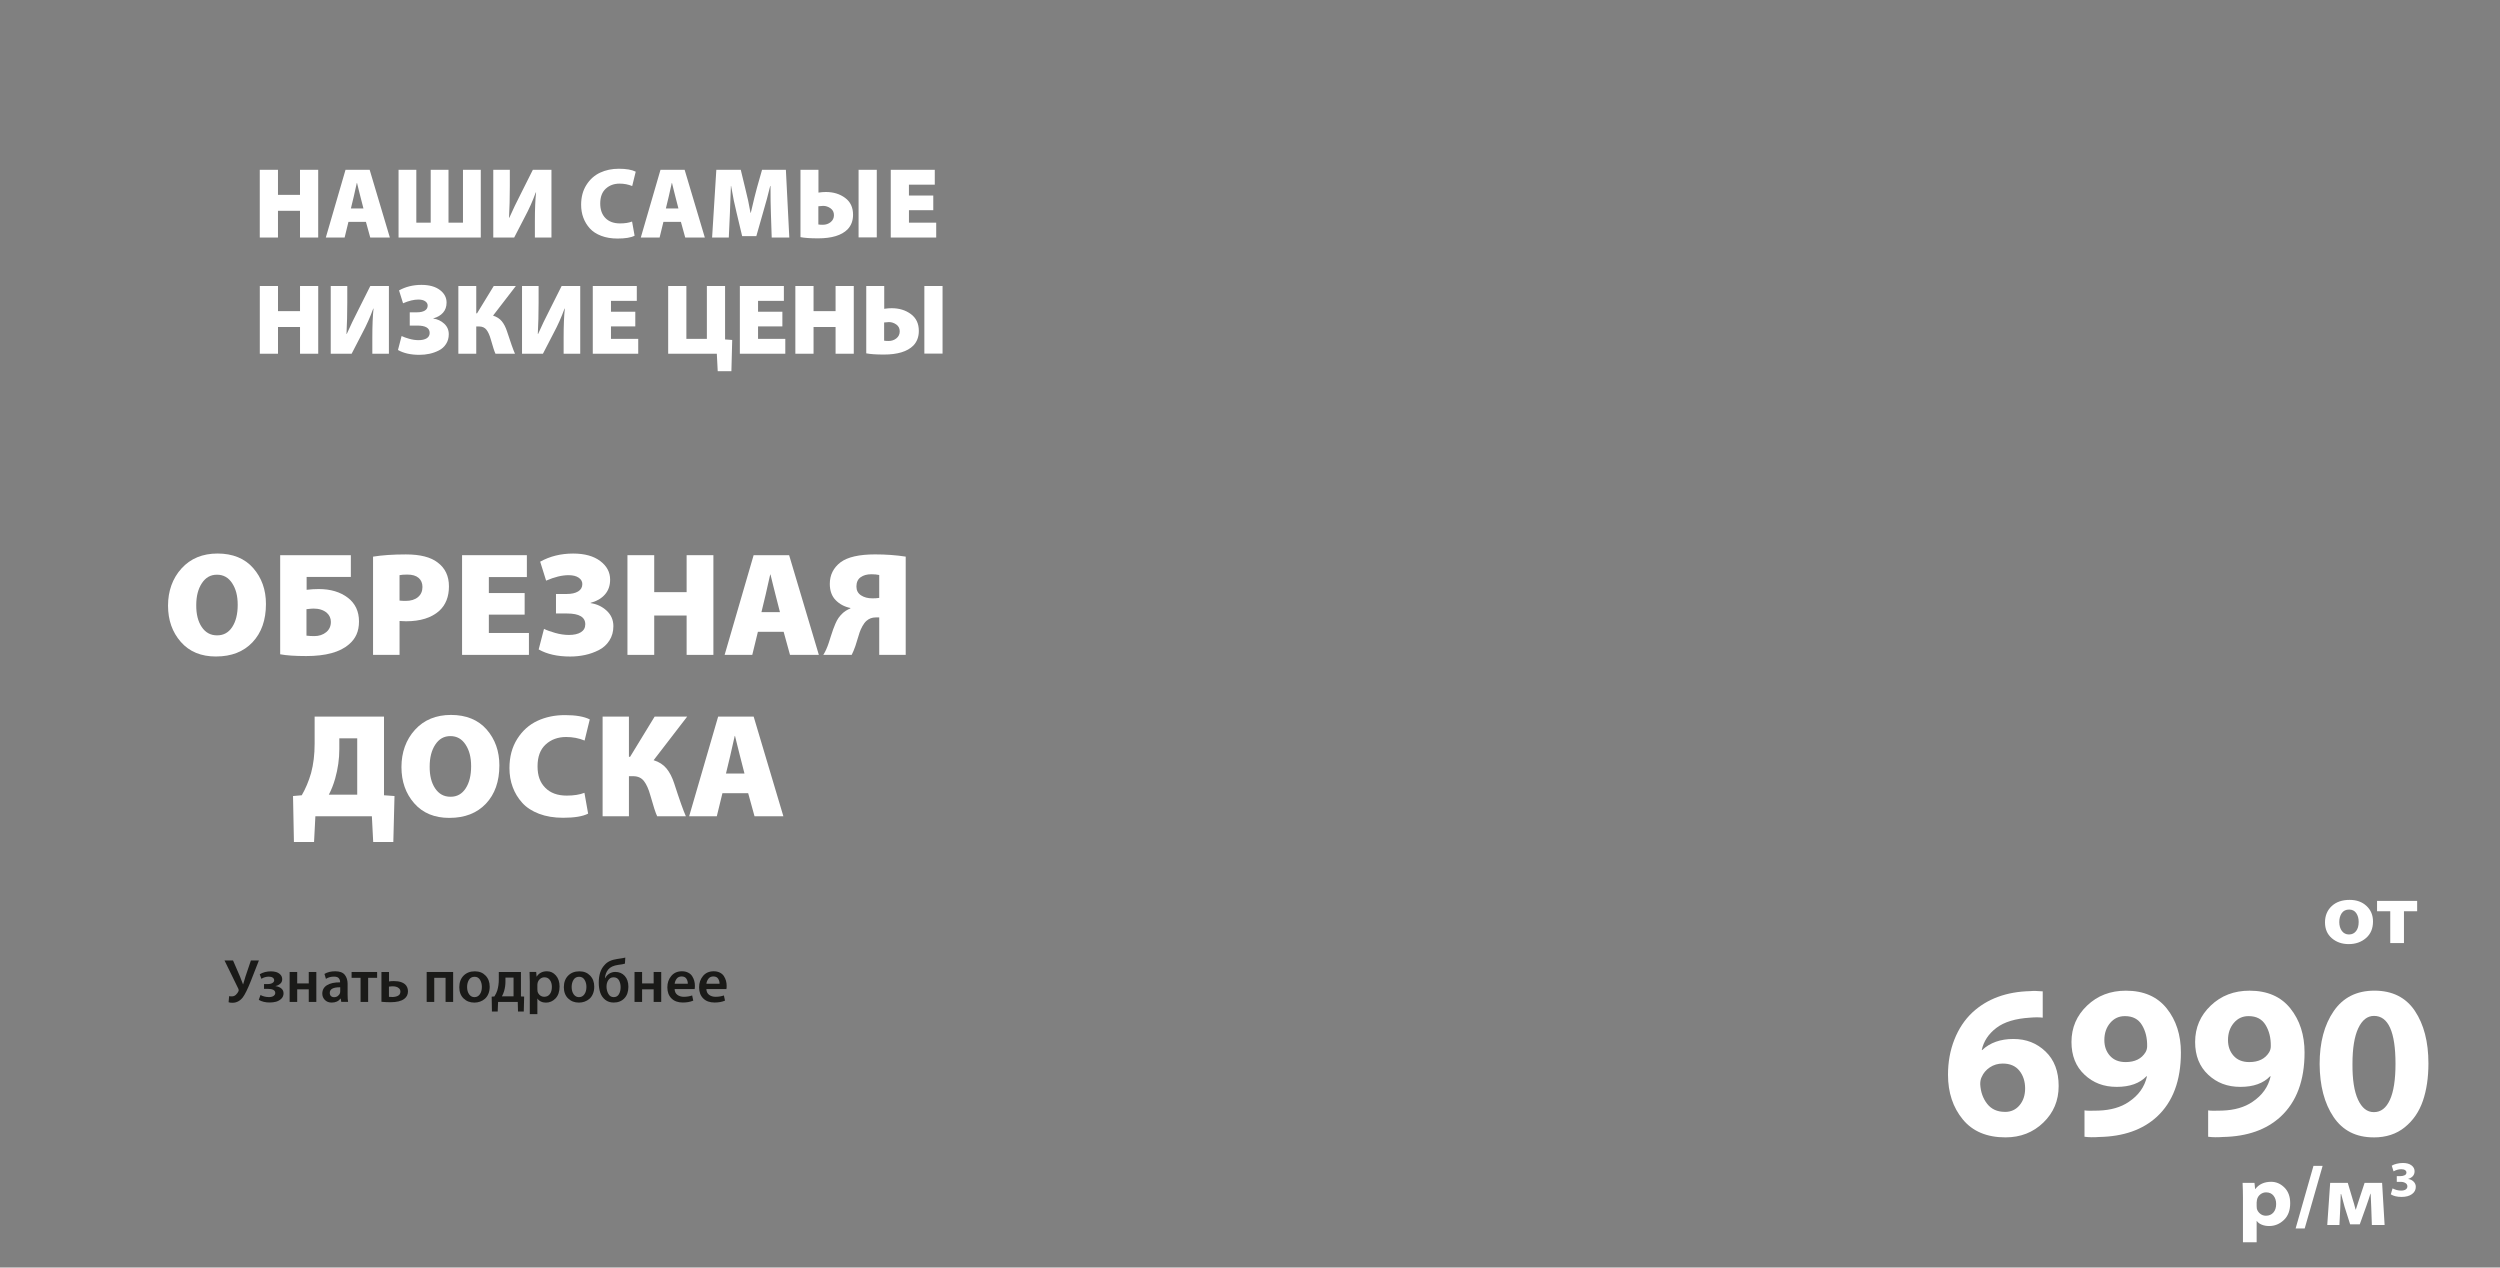<?xml version="1.0" encoding="UTF-8"?>
<svg id="_Слой_4" data-name="Слой 4" xmlns="http://www.w3.org/2000/svg" viewBox="0 0 1000 507">
  <rect x="0" y="0" width="1000" height="507" fill="#808080" stroke="none"/>
  <defs>
    <style>
      .cls-1 {
        fill: none;
      }

      .cls-1, .cls-2, .cls-3 {
        stroke-width: 0px;
      }

      .cls-2 {
        fill: #1a1a18;
      }

      .cls-3 {
        fill: #fff;
      }
    </style>
  </defs>
  <path class="cls-3" d="m369.74,114.39h7.28v27.06h-7.28v-27.06Zm-16.09,14.6v7.28c.4.08,1.01.12,1.81.12,1.18,0,2.21-.35,3.1-1.05.88-.7,1.33-1.64,1.33-2.81s-.46-2.09-1.37-2.73c-.91-.64-1.89-.97-2.94-.97-.32,0-.97.05-1.93.16Zm-7.16-14.6h7.2v9.13c1.07-.16,2.05-.24,2.94-.24,3.03,0,5.6.78,7.72,2.35,2.12,1.57,3.18,3.81,3.18,6.74,0,2.39-.74,4.34-2.21,5.87-2.39,2.39-6.31,3.58-11.78,3.58-3.03,0-5.38-.16-7.04-.48v-26.94Zm-28.35,0h7.28v10.05h8.81v-10.05h7.28v27.1h-7.28v-10.7h-8.81v10.7h-7.28v-27.1Zm-5.19,10.29v5.87h-9.73v4.99h10.9v5.95h-18.18v-27.1h17.61v5.95h-10.33v4.34h9.73Zm-45.68-10.29h7.28v21.15h8.2v-21.15h7.28v21.39l2.85.2-.32,12.51h-5.47l-.36-7h-19.46v-27.1Zm-13.15,10.29v5.87h-9.73v4.99h10.9v5.95h-18.18v-27.1h17.61v5.95h-10.33v4.34h9.73Zm-45.32-10.29h6.64v6.6c0,4.53-.11,8.73-.32,12.59h.12c1.31-2.98,2.91-6.3,4.79-9.97l4.62-9.21h7.44v27.1h-6.64v-6.47c0-4.85.16-8.71.48-11.58h-.12c-1.21,3.35-2.68,6.65-4.42,9.89l-4.22,8.16h-8.36v-27.1Zm-25.46,0h7.16v10.94h.32l6.68-10.94h8.85l-9.13,11.86c1.47.46,2.64,1.21,3.5,2.25.86,1.05,1.55,2.4,2.09,4.06,1.45,4.48,2.51,7.45,3.18,8.93h-7.8c-.4-.8-1.03-2.73-1.89-5.79-.46-1.64-1.03-2.9-1.71-3.78-.68-.88-1.66-1.33-2.92-1.33h-1.17v10.9h-7.16v-27.1Zm-22.12,6.92l-1.61-5.15c2.65-1.47,5.64-2.21,8.97-2.21,3.11,0,5.56.68,7.36,2.03,1.8,1.35,2.69,3.04,2.69,5.05,0,1.64-.48,2.99-1.43,4.06-.95,1.07-2.25,1.82-3.88,2.25v.08c1.69.24,3.14.93,4.36,2.05,1.22,1.13,1.83,2.53,1.83,4.22,0,1.47-.36,2.77-1.09,3.9-.72,1.13-1.68,1.99-2.88,2.59-1.19.6-2.44,1.05-3.74,1.33-1.3.28-2.65.42-4.04.42-3.46,0-6.31-.64-8.57-1.93l1.45-5.59c.75.38,1.77.74,3.06,1.11,1.29.36,2.52.54,3.7.54,1.39,0,2.49-.25,3.28-.74.79-.5,1.19-1.21,1.19-2.15,0-1.96-1.65-2.94-4.95-2.94h-3.02v-5.31h2.98c1.26,0,2.27-.23,3.04-.68.76-.46,1.15-1.13,1.15-2.01,0-.7-.33-1.27-.99-1.73-.66-.46-1.58-.68-2.75-.68-1.8,0-3.83.5-6.11,1.49Zm-28.95-6.92h6.64v6.6c0,4.53-.11,8.73-.32,12.59h.12c1.31-2.98,2.91-6.3,4.79-9.97l4.62-9.21h7.44v27.1h-6.63v-6.47c0-4.85.16-8.71.48-11.58h-.12c-1.21,3.35-2.68,6.65-4.42,9.89l-4.22,8.16h-8.36v-27.1Zm-28.35,0h7.28v10.05h8.81v-10.05h7.28v27.1h-7.28v-10.7h-8.81v10.7h-7.28v-27.1Zm269.39-36.19v5.87h-9.73v4.99h10.9v5.95h-18.18v-27.1h17.61v5.95h-10.34v4.34h9.73Zm-29.88-10.29h7.28v27.06h-7.28v-27.06Zm-16.09,14.6v7.28c.4.08,1.01.12,1.81.12,1.18,0,2.21-.35,3.1-1.05.88-.7,1.33-1.64,1.33-2.81s-.46-2.09-1.37-2.73-1.89-.97-2.94-.97c-.32,0-.97.05-1.93.16Zm-7.16-14.6h7.2v9.13c1.07-.16,2.05-.24,2.94-.24,3.03,0,5.6.78,7.72,2.35,2.12,1.57,3.18,3.81,3.18,6.74,0,2.39-.74,4.34-2.21,5.87-2.39,2.39-6.31,3.58-11.78,3.58-3.03,0-5.38-.16-7.04-.48v-26.94Zm-11.5,27.1l-.32-9.73c-.11-2.71-.16-6.34-.16-10.9h-.12c-.78,3.27-1.73,6.81-2.86,10.62l-2.69,9.45h-5.67l-2.25-9.45c-.72-2.84-1.45-6.38-2.17-10.62h-.08c-.05,1.42-.13,3.4-.22,5.93-.09,2.53-.15,4.19-.18,4.97l-.44,9.73h-6.68l1.69-27.1h9.77l1.77,7.32c.88,3.43,1.6,6.73,2.13,9.89h.12c1.1-4.75,1.92-8.07,2.45-9.97l2.05-7.24h9.53l1.37,27.1h-7.04Zm-42.34-11.62h5.03l-1.25-4.87c-.16-.59-.41-1.58-.74-2.96-.34-1.38-.53-2.18-.58-2.39h-.08c-.13.51-.33,1.39-.6,2.65-.27,1.26-.47,2.16-.6,2.69l-1.17,4.87Zm6.03,5.35h-7l-1.53,6.27h-7.52l7.88-27.1h9.65l8.08,27.1h-7.84l-1.73-6.27Zm-19.54-.12l1.01,5.67c-1.45.75-3.71,1.13-6.8,1.13-2.47,0-4.65-.36-6.56-1.09-1.9-.72-3.42-1.72-4.56-2.98-1.14-1.26-2-2.69-2.59-4.28-.59-1.6-.88-3.32-.88-5.17,0-3.06.7-5.7,2.11-7.92,1.41-2.23,3.23-3.86,5.47-4.91,2.24-1.05,4.74-1.57,7.5-1.57,2.95,0,5.2.39,6.76,1.17l-1.41,5.75c-1.55-.64-3.23-.97-5.03-.97-2.23,0-4.08.68-5.55,2.03-1.47,1.35-2.21,3.33-2.21,5.93,0,2.47.7,4.41,2.09,5.83,1.39,1.42,3.34,2.13,5.83,2.13,1.93,0,3.54-.25,4.83-.76Zm-55.54-20.71h6.64v6.6c0,4.53-.11,8.73-.32,12.59h.12c1.31-2.98,2.91-6.3,4.79-9.97l4.62-9.21h7.44v27.1h-6.63v-6.47c0-4.85.16-8.71.48-11.58h-.12c-1.21,3.35-2.68,6.65-4.42,9.89l-4.22,8.16h-8.36v-27.1Zm-37.88,0h7.12v21.15h5.75v-21.15h7.12v21.15h5.79v-21.15h7.12v27.1h-32.89v-27.1Zm-19.06,15.48h5.03l-1.25-4.87c-.16-.59-.41-1.58-.74-2.96-.34-1.38-.53-2.18-.58-2.39h-.08c-.13.51-.34,1.39-.6,2.65-.27,1.26-.47,2.16-.6,2.69l-1.17,4.87Zm6.03,5.35h-7l-1.53,6.27h-7.52l7.88-27.1h9.65l8.08,27.1h-7.84l-1.73-6.27Zm-42.47-20.83h7.28v10.05h8.81v-10.05h7.28v27.1h-7.28v-10.7h-8.81v10.7h-7.28v-27.1Z"/>
  <g>
    <path class="cls-3" d="m86.44,262.6h-.06c-5.96,0-10.64-1.94-14.05-5.83-3.41-3.88-5.12-8.73-5.12-14.53s1.8-10.92,5.41-14.88c3.61-3.96,8.41-5.95,14.41-5.95s10.87,1.94,14.26,5.83c3.39,3.89,5.09,8.67,5.09,14.35,0,6.43-1.8,11.54-5.38,15.32-3.59,3.79-8.44,5.68-14.55,5.68Zm.35-8.46h.12c2.52,0,4.52-1.11,5.98-3.34,1.46-2.23,2.19-5.18,2.19-8.85s-.74-6.4-2.22-8.67c-1.48-2.27-3.5-3.4-6.07-3.4s-4.54,1.13-6.04,3.4c-1.5,2.27-2.25,5.18-2.25,8.73-.04,3.63.69,6.56,2.19,8.79,1.5,2.23,3.53,3.34,6.09,3.34Z"/>
    <path class="cls-3" d="m112.06,222.07h28.28v8.7h-17.69v5.15c1.66-.2,3.27-.3,4.85-.3,4.73,0,8.62,1.16,11.66,3.49,2.96,2.29,4.44,5.44,4.44,9.47s-1.34,6.88-4.02,9.17c-3.59,3.12-9.29,4.67-17.1,4.67-4.5,0-7.97-.24-10.41-.71v-39.64Zm10.53,21.6v10.59c.95.12,1.99.18,3.14.18,1.89,0,3.49-.53,4.79-1.6,1.22-1.03,1.83-2.39,1.83-4.08,0-1.46-.55-2.68-1.66-3.67-1.34-1.1-3.1-1.66-5.27-1.66-.47,0-1.42.08-2.84.24Z"/>
    <path class="cls-3" d="m149.22,261.95v-39.29c3.63-.59,8.01-.89,13.14-.89,5.68,0,9.9,1.07,12.66,3.2,3.04,2.25,4.56,5.44,4.56,9.58s-1.3,7.46-3.91,9.82c-3.12,2.76-7.53,4.14-13.25,4.14-.39,0-.88-.02-1.45-.06-.57-.04-.96-.06-1.15-.06v13.55h-10.59Zm10.59-31.89v10.18c.79.08,1.6.12,2.43.12,2.09,0,3.74-.5,4.94-1.51,1.2-1.01,1.8-2.36,1.8-4.05,0-1.54-.51-2.75-1.54-3.64-1.03-.89-2.52-1.33-4.5-1.33-1.38,0-2.43.08-3.14.24Z"/>
    <path class="cls-3" d="m209.86,237.21v8.64h-14.32v7.34h16.03v8.76h-26.74v-39.88h25.92v8.76h-15.21v6.39h14.32Z"/>
    <path class="cls-3" d="m218.44,232.24l-2.37-7.57c3.91-2.17,8.3-3.25,13.19-3.25,4.58,0,8.18,1,10.83,2.99,2.64,1.99,3.96,4.47,3.96,7.43,0,2.41-.7,4.4-2.1,5.98-1.4,1.58-3.3,2.68-5.71,3.31v.12c2.48.35,4.62,1.36,6.42,3.02s2.69,3.73,2.69,6.21c0,2.17-.53,4.08-1.6,5.74-1.06,1.66-2.48,2.93-4.23,3.82-1.76.89-3.59,1.54-5.5,1.95-1.91.41-3.9.62-5.95.62-5.09,0-9.29-.95-12.6-2.84l2.13-8.22c1.1.55,2.6,1.09,4.5,1.63,1.89.53,3.71.8,5.44.8,2.05,0,3.66-.36,4.82-1.09,1.16-.73,1.75-1.78,1.75-3.17,0-2.88-2.43-4.32-7.28-4.32h-4.44v-7.81h4.38c1.85,0,3.34-.33,4.47-1.01,1.12-.67,1.69-1.66,1.69-2.96,0-1.02-.48-1.87-1.45-2.54-.97-.67-2.32-1.01-4.05-1.01-2.64,0-5.64.73-8.99,2.19Z"/>
    <path class="cls-3" d="m250.98,222.07h10.71v14.79h12.96v-14.79h10.71v39.88h-10.71v-15.74h-12.96v15.74h-10.71v-39.88Z"/>
    <path class="cls-3" d="m313.46,252.72h-10.3l-2.25,9.23h-11.06l11.6-39.88h14.2l11.89,39.88h-11.54l-2.54-9.23Zm-8.88-7.87h7.4l-1.83-7.16c-.24-.87-.6-2.32-1.09-4.35-.49-2.03-.78-3.2-.86-3.52h-.12c-.2.75-.49,2.05-.89,3.91-.39,1.85-.69,3.18-.89,3.96l-1.72,7.16Z"/>
    <path class="cls-3" d="m340.68,261.95h-11.36c.83-1.3,1.56-2.92,2.19-4.85.16-.51.43-1.38.83-2.6.39-1.22.7-2.14.92-2.75.22-.61.51-1.36.89-2.25.38-.89.79-1.66,1.24-2.31.45-.65.96-1.23,1.51-1.75.83-.83,1.91-1.52,3.25-2.07v-.18c-2.33-.47-4.28-1.51-5.86-3.11-1.58-1.6-2.37-3.78-2.37-6.54,0-3.55,1.44-6.43,4.32-8.64,2.84-2.09,7.43-3.14,13.79-3.14,4.38,0,8.46.3,12.25.89v39.29h-10.59v-14.97h-1.42c-1.42,0-2.64.45-3.67,1.36-.59.51-1.13,1.22-1.63,2.13-.49.91-.87,1.74-1.12,2.48-.26.75-.56,1.74-.92,2.96-.36,1.22-.61,2.05-.77,2.49-.51,1.46-1.01,2.64-1.48,3.55Zm11.01-22.78v-9.17c-.87-.2-1.91-.3-3.14-.3-1.77,0-3.21.4-4.32,1.21-1.11.81-1.66,2.04-1.66,3.7,0,1.54.61,2.71,1.83,3.52,1.22.81,2.74,1.21,4.56,1.21,1.02,0,1.93-.06,2.72-.18Z"/>
    <path class="cls-3" d="m125.85,286.63h27.75v31.48l4.2.3-.47,18.4h-8.05l-.53-10.29h-22.6l-.53,10.29h-8.05l-.36-18.4,3.49-.3c1.54-2.64,2.78-5.6,3.73-8.88.95-3.51,1.42-7.42,1.42-11.72v-10.89Zm9.88,8.7v4.32c0,3.9-.55,7.83-1.66,11.77-.67,2.37-1.52,4.52-2.54,6.45h11.36v-22.54h-7.16Z"/>
    <path class="cls-3" d="m179.81,327.16h-.06c-5.96,0-10.64-1.94-14.05-5.83-3.41-3.88-5.12-8.73-5.12-14.53s1.8-10.92,5.41-14.88c3.61-3.96,8.41-5.95,14.41-5.95s10.87,1.94,14.26,5.83c3.39,3.89,5.09,8.67,5.09,14.35,0,6.43-1.8,11.54-5.38,15.32-3.59,3.79-8.44,5.68-14.55,5.68Zm.35-8.46h.12c2.52,0,4.52-1.11,5.98-3.34,1.46-2.23,2.19-5.18,2.19-8.85s-.74-6.4-2.22-8.67c-1.48-2.27-3.5-3.4-6.07-3.4s-4.54,1.13-6.04,3.4c-1.5,2.27-2.25,5.18-2.25,8.73-.04,3.63.69,6.56,2.19,8.79,1.5,2.23,3.53,3.34,6.09,3.34Z"/>
    <path class="cls-3" d="m233.77,317.11l1.48,8.34c-2.13,1.1-5.46,1.66-10,1.66-3.63,0-6.84-.53-9.64-1.6s-5.04-2.52-6.71-4.38c-1.68-1.85-2.95-3.95-3.82-6.3-.87-2.35-1.3-4.88-1.3-7.6,0-4.5,1.04-8.38,3.11-11.66,2.07-3.27,4.75-5.68,8.05-7.22,3.29-1.54,6.97-2.31,11.03-2.31,4.34,0,7.65.57,9.94,1.72l-2.07,8.46c-2.29-.95-4.75-1.42-7.4-1.42-3.27,0-6,1-8.17,2.99-2.17,1.99-3.25,4.9-3.25,8.73s1.02,6.49,3.08,8.58c2.05,2.09,4.91,3.14,8.58,3.14,2.84,0,5.21-.37,7.1-1.12Z"/>
    <path class="cls-3" d="m241.04,286.63h10.53v16.09h.47l9.82-16.09h13.02l-13.43,17.45c2.17.67,3.88,1.77,5.15,3.31,1.26,1.54,2.29,3.53,3.08,5.98,2.13,6.59,3.69,10.97,4.67,13.14h-11.48c-.59-1.18-1.52-4.02-2.78-8.52-.67-2.41-1.51-4.26-2.51-5.56-1.01-1.3-2.44-1.95-4.29-1.95h-1.72v16.03h-10.53v-39.88Z"/>
    <path class="cls-3" d="m299.27,317.28h-10.3l-2.25,9.23h-11.06l11.6-39.88h14.2l11.89,39.88h-11.54l-2.54-9.23Zm-8.88-7.87h7.4l-1.83-7.16c-.24-.87-.6-2.32-1.09-4.35-.49-2.03-.78-3.2-.86-3.52h-.12c-.2.75-.49,2.05-.89,3.91-.39,1.85-.69,3.18-.89,3.96l-1.72,7.16Z"/>
  </g>
  <g>
    <path class="cls-3" d="m897.18,496.9v-18c0-1.72-.05-3.64-.14-5.76h4.76l.24,2.48h.07c1.47-1.93,3.59-2.9,6.35-2.9,2,0,3.77.76,5.31,2.29,1.54,1.53,2.31,3.62,2.31,6.26,0,2.9-.84,5.14-2.54,6.74-1.69,1.6-3.65,2.4-5.88,2.4-1.1,0-2.1-.18-2.98-.55-.89-.37-1.54-.86-1.95-1.48h-.07v8.52h-5.48Zm5.48-16.07v1.59c0,.44.02.77.07,1,.18.78.61,1.45,1.28,2.02.67.56,1.45.85,2.35.85,1.24,0,2.24-.42,2.98-1.26.75-.84,1.12-1.98,1.12-3.43,0-1.33-.35-2.44-1.05-3.33-.7-.88-1.7-1.33-2.98-1.33-.87,0-1.66.29-2.36.86s-1.13,1.3-1.29,2.17c-.07.3-.1.59-.1.86Z"/>
    <path class="cls-3" d="m921.87,491.38h-3.62l7.14-25.04h3.66l-7.17,25.04Z"/>
    <path class="cls-3" d="m930.9,490l1.17-16.86h7.04l2,6.73c.28.81.66,2.14,1.14,4h.07c.07-.21.28-.85.62-1.93.34-1.08.62-1.93.83-2.55l2.07-6.24h7l1,16.86h-5.1l-.24-7.04c-.02-.48-.06-1.4-.12-2.76-.06-1.36-.1-2.26-.12-2.72h-.1c-.44,1.47-.99,3.14-1.66,5l-2.59,7.24h-3.86l-2.21-6.97c-.41-1.4-.87-3.12-1.38-5.14h-.17c-.02.51-.05,1.43-.09,2.76-.03,1.33-.06,2.23-.09,2.69l-.34,6.93h-4.86Z"/>
    <path class="cls-3" d="m956.32,477.73l.7-2.37c1.14.59,2.28.88,3.42.88.82,0,1.44-.16,1.87-.47.43-.31.64-.72.64-1.22,0-.58-.27-1.02-.79-1.34s-1.16-.47-1.9-.47h-1.55v-2.29h1.51c.62,0,1.16-.12,1.64-.35.48-.23.71-.59.71-1.08,0-.39-.17-.71-.52-.96s-.86-.37-1.53-.37c-1.08,0-2.12.29-3.1.86l-.72-2.27c.48-.31,1.13-.57,1.94-.77.81-.21,1.67-.31,2.56-.31,1.43,0,2.56.31,3.39.94.82.62,1.24,1.41,1.24,2.36,0,1.49-.85,2.51-2.55,3.06v.04c.86.12,1.58.47,2.16,1.05.58.58.88,1.27.88,2.09,0,1.21-.52,2.18-1.55,2.92-1.03.74-2.41,1.11-4.12,1.11-1.81,0-3.25-.34-4.32-1.03Z"/>
  </g>
  <g>
    <path class="cls-3" d="m939.51,377.64h-.03c-2.69,0-4.94-.79-6.76-2.36-1.82-1.57-2.72-3.68-2.72-6.33s.89-4.83,2.67-6.5c1.78-1.67,4.18-2.5,7.19-2.5,2.76,0,5.01.81,6.74,2.43,1.74,1.62,2.6,3.7,2.6,6.23,0,2.81-.94,5.01-2.81,6.62-1.87,1.61-4.17,2.41-6.88,2.41Zm.1-3.86h.03c1.15,0,2.08-.44,2.78-1.33s1.05-2.11,1.05-3.67c0-1.4-.32-2.58-.97-3.53s-1.6-1.43-2.86-1.43-2.29.48-2.95,1.45-.98,2.15-.98,3.55.35,2.64,1.05,3.57,1.65,1.4,2.85,1.4Z"/>
    <path class="cls-3" d="m950.82,360.36h16.04v4.14h-5.28v12.73h-5.48v-12.73h-5.28v-4.14Z"/>
  </g>
  <g>
    <path class="cls-3" d="m817.09,396.52v10.54c-1.43-.17-3.12-.17-5.05,0-5.85.35-10.34,1.71-13.48,4.09-3.14,2.38-5.1,5.34-5.87,8.88h.17c3.14-2.96,7.31-4.44,12.49-4.44s9.36,1.67,12.86,5.01c3.5,3.34,5.25,7.94,5.25,13.8s-2.04,10.68-6.12,14.63c-4.08,3.95-9.13,5.92-15.14,5.92-7.45,0-13.14-2.39-17.08-7.18-3.94-4.79-5.92-10.75-5.92-17.89,0-5.05.85-9.74,2.56-14.06,1.71-4.32,4.11-7.94,7.2-10.84,5.9-5.46,13.62-8.3,23.16-8.53,1.16-.12,2.81-.09,4.96.09Zm-15.14,48.24h.08c2.37,0,4.3-.88,5.79-2.66,1.49-1.77,2.23-4.02,2.23-6.75s-.77-5.21-2.32-7.1c-1.54-1.89-3.75-2.83-6.62-2.83-1.93,0-3.65.51-5.17,1.52-1.52,1.02-2.61,2.31-3.27,3.87-.39.76-.58,1.71-.58,2.87.17,3.08,1.09,5.69,2.77,7.84,1.68,2.15,4.04,3.22,7.07,3.22Z"/>
    <path class="cls-3" d="m833.8,454.69v-10.54c.88.17,2.76.2,5.62.09,4.91-.17,8.93-1.33,12.08-3.48,3.92-2.61,6.34-6.01,7.28-10.19l-.17-.09c-2.7,2.84-6.67,4.27-11.91,4.27s-9.43-1.62-12.9-4.88c-3.47-3.25-5.21-7.6-5.21-13.06,0-5.75,2.08-10.61,6.25-14.58,4.16-3.98,9.33-5.96,15.51-5.96,7.11,0,12.56,2.37,16.34,7.1,3.78,4.73,5.67,10.61,5.67,17.63,0,11.2-3.2,19.77-9.6,25.69-5.68,5.22-13.37,7.92-23.08,8.1-2.15.17-4.11.14-5.87-.09Zm16.21-48.24h-.08c-2.37,0-4.33.91-5.87,2.74-1.54,1.83-2.32,4.11-2.32,6.84,0,2.5.74,4.59,2.23,6.27,1.49,1.68,3.58,2.53,6.29,2.53,3.69,0,6.34-1.31,7.94-3.92.44-.75.66-1.57.66-2.44.05-3.25-.63-6.06-2.07-8.45-1.43-2.38-3.7-3.57-6.78-3.57Z"/>
    <path class="cls-3" d="m883.26,454.69v-10.54c.88.17,2.76.2,5.62.09,4.91-.17,8.93-1.33,12.08-3.48,3.92-2.61,6.34-6.01,7.28-10.19l-.17-.09c-2.7,2.84-6.67,4.27-11.91,4.27s-9.43-1.62-12.9-4.88c-3.47-3.25-5.21-7.6-5.21-13.06,0-5.75,2.08-10.61,6.25-14.58,4.16-3.98,9.33-5.96,15.51-5.96,7.11,0,12.56,2.37,16.34,7.1,3.78,4.73,5.67,10.61,5.67,17.63,0,11.2-3.2,19.77-9.6,25.69-5.68,5.22-13.37,7.92-23.08,8.1-2.15.17-4.11.14-5.87-.09Zm16.21-48.24h-.08c-2.37,0-4.33.91-5.87,2.74-1.54,1.83-2.32,4.11-2.32,6.84,0,2.5.74,4.59,2.23,6.27,1.49,1.68,3.58,2.53,6.29,2.53,3.69,0,6.34-1.31,7.94-3.92.44-.75.66-1.57.66-2.44.05-3.25-.63-6.06-2.07-8.45-1.43-2.38-3.7-3.57-6.78-3.57Z"/>
    <path class="cls-3" d="m949.52,454.95h-.08c-7,0-12.34-2.71-16.01-8.14-3.67-5.43-5.53-12.5-5.58-21.2,0-8.65,1.88-15.7,5.63-21.16,3.75-5.46,9.18-8.19,16.3-8.19s12.56,2.7,16.17,8.1c3.61,5.4,5.42,12.39,5.42,20.99,0,5.69-.74,10.7-2.23,15.02-1.49,4.33-3.9,7.84-7.24,10.54-3.34,2.7-7.46,4.05-12.37,4.05Zm0-10.1h.08c2.76,0,4.88-1.64,6.37-4.92,1.49-3.28,2.23-8.08,2.23-14.41,0-12.77-2.87-19.16-8.6-19.16-2.65,0-4.74,1.64-6.29,4.92-1.54,3.28-2.32,8.03-2.32,14.24-.06,6.27.69,11.06,2.23,14.37,1.54,3.31,3.64,4.96,6.29,4.96Z"/>
  </g>
  <g>
    <path class="cls-2" d="m89.79,384.18h3.42l2.8,6.47c.3.72.69,1.74,1.18,3.05h.07c.07-.23.15-.5.25-.8s.21-.68.34-1.14c.13-.46.25-.84.34-1.16l2.17-6.42h3.2l-3.27,8.34c-1.26,3.17-2.33,5.32-3.2,6.47-1.13,1.41-2.5,2.12-4.11,2.12-.67,0-1.19-.07-1.55-.22l.22-2.44c.25.07.6.1,1.06.1.64,0,1.19-.21,1.64-.63.45-.42.81-.91,1.07-1.49.1-.25.07-.54-.07-.89l-5.56-11.37Z"/>
    <g>
      <path class="cls-2" d="m105.61,395.55v-1.92h1.43c.82,0,1.46-.14,1.93-.43.47-.29.7-.65.7-1.09s-.19-.79-.58-1.06c-.39-.26-.91-.39-1.59-.39-1.03,0-2.02.29-2.95.86l-.66-1.82c1.29-.77,2.79-1.16,4.48-1.16.75,0,1.45.09,2.09.28s1.2.53,1.69,1.02c.48.49.73,1.12.73,1.87s-.26,1.32-.79,1.78c-.53.47-1.14.77-1.84.92v.07c.87.08,1.62.37,2.24.87.62.5.93,1.17.93,2s-.31,1.59-.92,2.17c-.62.57-1.32.96-2.1,1.17s-1.64.31-2.56.31c-1.67,0-3.12-.35-4.33-1.06l.69-1.94c.95.53,2.06.8,3.32.84.8,0,1.44-.15,1.89-.46s.69-.69.69-1.17c0-1.12-1-1.67-3-1.67h-1.48Z"/>
      <path class="cls-2" d="m115.85,388.79h3.03v4.58h4.62v-4.58h3.03v11.98h-3.03v-5.04h-4.62v5.04h-3.03v-11.98Z"/>
      <path class="cls-2" d="m139.04,393.58v4.3c0,1.26.07,2.22.2,2.88h-2.73l-.22-1.33h-.07c-.82,1.07-2,1.6-3.54,1.6-1.15,0-2.06-.35-2.74-1.06-.68-.71-1.02-1.54-1.02-2.51,0-1.48.62-2.6,1.87-3.38,1.25-.78,2.99-1.16,5.24-1.14v-.2c0-.54-.17-1.02-.52-1.45-.34-.43-.98-.64-1.92-.64-1.21,0-2.29.29-3.22.89l-.59-1.97c1.15-.7,2.59-1.06,4.33-1.06s3.04.47,3.8,1.42,1.14,2.16,1.14,3.65Zm-2.95,2.98v-1.65c-2.79-.03-4.18.71-4.18,2.24,0,.56.16.98.48,1.28.32.29.73.44,1.24.44.59,0,1.09-.16,1.51-.48.42-.32.71-.71.87-1.17.05-.15.07-.37.07-.66Z"/>
    </g>
    <path class="cls-2" d="m140.64,388.79h10.21v2.34h-3.59v9.64h-3.03v-9.64h-3.59v-2.34Z"/>
    <g>
      <path class="cls-2" d="m152.58,388.79h3.03v3.79c.51-.1,1.15-.15,1.92-.15.59,0,1.14.04,1.66.11.52.07,1.02.21,1.53.41.5.2.93.45,1.28.75.35.3.64.7.86,1.18.22.48.33,1.04.33,1.66,0,1.26-.49,2.26-1.48,3-1.18.9-3.01,1.35-5.49,1.35-1.17,0-2.38-.06-3.64-.17v-11.93Zm3,5.86v4.08c.38.05.84.07,1.4.07.85,0,1.59-.17,2.23-.5.63-.34.95-.88.95-1.64,0-.54-.18-.98-.55-1.32-.37-.34-.78-.56-1.22-.66-.44-.11-.93-.16-1.45-.16-.44,0-.89.04-1.35.12Z"/>
      <path class="cls-2" d="m170.68,388.79h10.58v11.98h-3.03v-9.64h-4.53v9.64h-3.03v-11.98Z"/>
      <path class="cls-2" d="m189.75,401.04h-.02c-1.74,0-3.17-.56-4.31-1.67s-1.7-2.62-1.7-4.5.57-3.48,1.72-4.62c1.15-1.15,2.64-1.72,4.48-1.72s3.21.57,4.31,1.71c1.1,1.14,1.65,2.62,1.65,4.44,0,1.07-.18,2.02-.53,2.85-.35.84-.82,1.5-1.4,2s-1.23.88-1.94,1.13c-.71.25-1.46.38-2.25.38Zm.05-2.19h.02c.87,0,1.58-.38,2.12-1.14s.81-1.75.81-2.96c0-1.07-.25-2-.74-2.82-.49-.81-1.21-1.22-2.17-1.22-1,0-1.75.4-2.25,1.21-.5.8-.75,1.76-.75,2.88,0,1.18.27,2.15.81,2.92.54.76,1.25,1.14,2.14,1.14Z"/>
    </g>
    <g>
      <path class="cls-2" d="m199.52,388.79h8.86v9.79l1.28.05-.15,5.98h-2.31l-.1-3.84h-7.87l-.15,3.84h-2.31l-.1-5.95,1.08-.07c.53-.82.92-1.64,1.18-2.46.39-1.38.59-2.81.59-4.31v-3.03Zm2.66,2.26v1.65c0,1.21-.17,2.44-.52,3.69-.21.72-.51,1.44-.89,2.14h4.65v-7.48h-3.25Z"/>
      <path class="cls-2" d="m211.92,405.64v-12.87c0-1.15-.03-2.48-.1-3.99h2.66l.15,1.85h.05c.92-1.41,2.29-2.12,4.11-2.12,1.41,0,2.6.56,3.58,1.69.98,1.12,1.46,2.6,1.46,4.42,0,2.03-.54,3.61-1.61,4.74-1.07,1.12-2.36,1.69-3.85,1.69-.74,0-1.41-.14-2-.43-.6-.29-1.05-.68-1.37-1.17h-.05v6.2h-3.03Zm3.03-11.74v1.85c0,.29.03.57.07.84.16.62.49,1.13.98,1.53.49.39,1.06.59,1.7.59.95,0,1.7-.36,2.24-1.08.54-.72.81-1.68.81-2.88,0-1.1-.26-2.01-.79-2.74-.53-.73-1.25-1.09-2.19-1.09-.64,0-1.21.21-1.72.63-.51.42-.84.96-1.01,1.61-.07.33-.1.58-.1.76Z"/>
      <path class="cls-2" d="m231.57,401.04h-.02c-1.74,0-3.17-.56-4.31-1.67s-1.7-2.62-1.7-4.5.57-3.48,1.72-4.62c1.15-1.15,2.64-1.72,4.48-1.72s3.21.57,4.31,1.71c1.1,1.14,1.65,2.62,1.65,4.44,0,1.07-.18,2.02-.53,2.85-.35.84-.82,1.5-1.4,2s-1.23.88-1.94,1.13c-.71.25-1.46.38-2.25.38Zm.05-2.19h.02c.87,0,1.58-.38,2.12-1.14s.81-1.75.81-2.96c0-1.07-.25-2-.74-2.82-.49-.81-1.21-1.22-2.17-1.22-1,0-1.75.4-2.25,1.21-.5.8-.75,1.76-.75,2.88,0,1.18.27,2.15.81,2.92.54.76,1.25,1.14,2.14,1.14Z"/>
      <path class="cls-2" d="m250.12,383.05l-.15,2.41c-.54.18-1.44.34-2.68.49-1.89.26-3.22.89-4.01,1.87-.75.92-1.19,2.06-1.3,3.42h.1c.38-.75.93-1.35,1.66-1.8.73-.44,1.52-.67,2.37-.67,1.57,0,2.84.54,3.8,1.61.96,1.08,1.44,2.52,1.44,4.34,0,1.94-.53,3.47-1.6,4.6-1.07,1.13-2.49,1.7-4.28,1.7-1.34,0-2.48-.37-3.39-1.11-.92-.74-1.58-1.69-1.98-2.85-.4-1.16-.6-2.49-.6-3.99,0-3.05.75-5.38,2.26-6.99,1.08-1.33,2.77-2.16,5.07-2.48,1.74-.25,2.84-.43,3.3-.57Zm-1.87,11.83v-.02c0-1.05-.23-1.97-.68-2.76s-1.17-1.18-2.15-1.18-1.68.43-2.19,1.28c-.41.67-.62,1.48-.62,2.44,0,1.05.24,2.01.73,2.89.48.88,1.19,1.32,2.13,1.32s1.65-.39,2.1-1.17c.45-.78.68-1.71.68-2.79Z"/>
      <path class="cls-2" d="m253.81,388.79h3.03v4.58h4.62v-4.58h3.03v11.98h-3.03v-5.04h-4.62v5.04h-3.03v-11.98Z"/>
      <path class="cls-2" d="m277.87,395.62h-8.02c.03,1.02.4,1.79,1.09,2.31.7.53,1.56.79,2.6.79,1.17,0,2.27-.18,3.32-.54l.44,2.07c-1.18.51-2.58.76-4.18.76-1.92,0-3.43-.54-4.53-1.64-1.1-1.09-1.65-2.56-1.65-4.42s.52-3.29,1.56-4.55c1.04-1.26,2.47-1.89,4.29-1.89.92,0,1.73.18,2.44.53.7.35,1.25.82,1.62,1.41.38.59.66,1.21.84,1.86.18.65.27,1.33.27,2.03,0,.49-.03.92-.1,1.28Zm-8.02-2.12h5.27c.02-.72-.17-1.39-.55-2-.39-.62-1.03-.92-1.93-.92-.85,0-1.51.3-1.97.91-.46.61-.73,1.28-.81,2.02Z"/>
      <path class="cls-2" d="m290.57,395.62h-8.02c.03,1.02.4,1.79,1.09,2.31.7.53,1.56.79,2.6.79,1.17,0,2.27-.18,3.32-.54l.44,2.07c-1.18.51-2.58.76-4.18.76-1.92,0-3.43-.54-4.53-1.64-1.1-1.09-1.65-2.56-1.65-4.42s.52-3.29,1.56-4.55c1.04-1.26,2.47-1.89,4.29-1.89.92,0,1.73.18,2.44.53.7.35,1.25.82,1.62,1.41.38.59.66,1.21.84,1.86.18.65.27,1.33.27,2.03,0,.49-.03.92-.1,1.28Zm-8.02-2.12h5.27c.02-.72-.17-1.39-.55-2-.39-.62-1.03-.92-1.93-.92-.85,0-1.51.3-1.97.91-.46.61-.73,1.28-.81,2.02Z"/>
    </g>
  </g>
  <rect class="cls-1" x="-4.77" y="1.5" width="1009.24" height="509.41"/>
</svg>